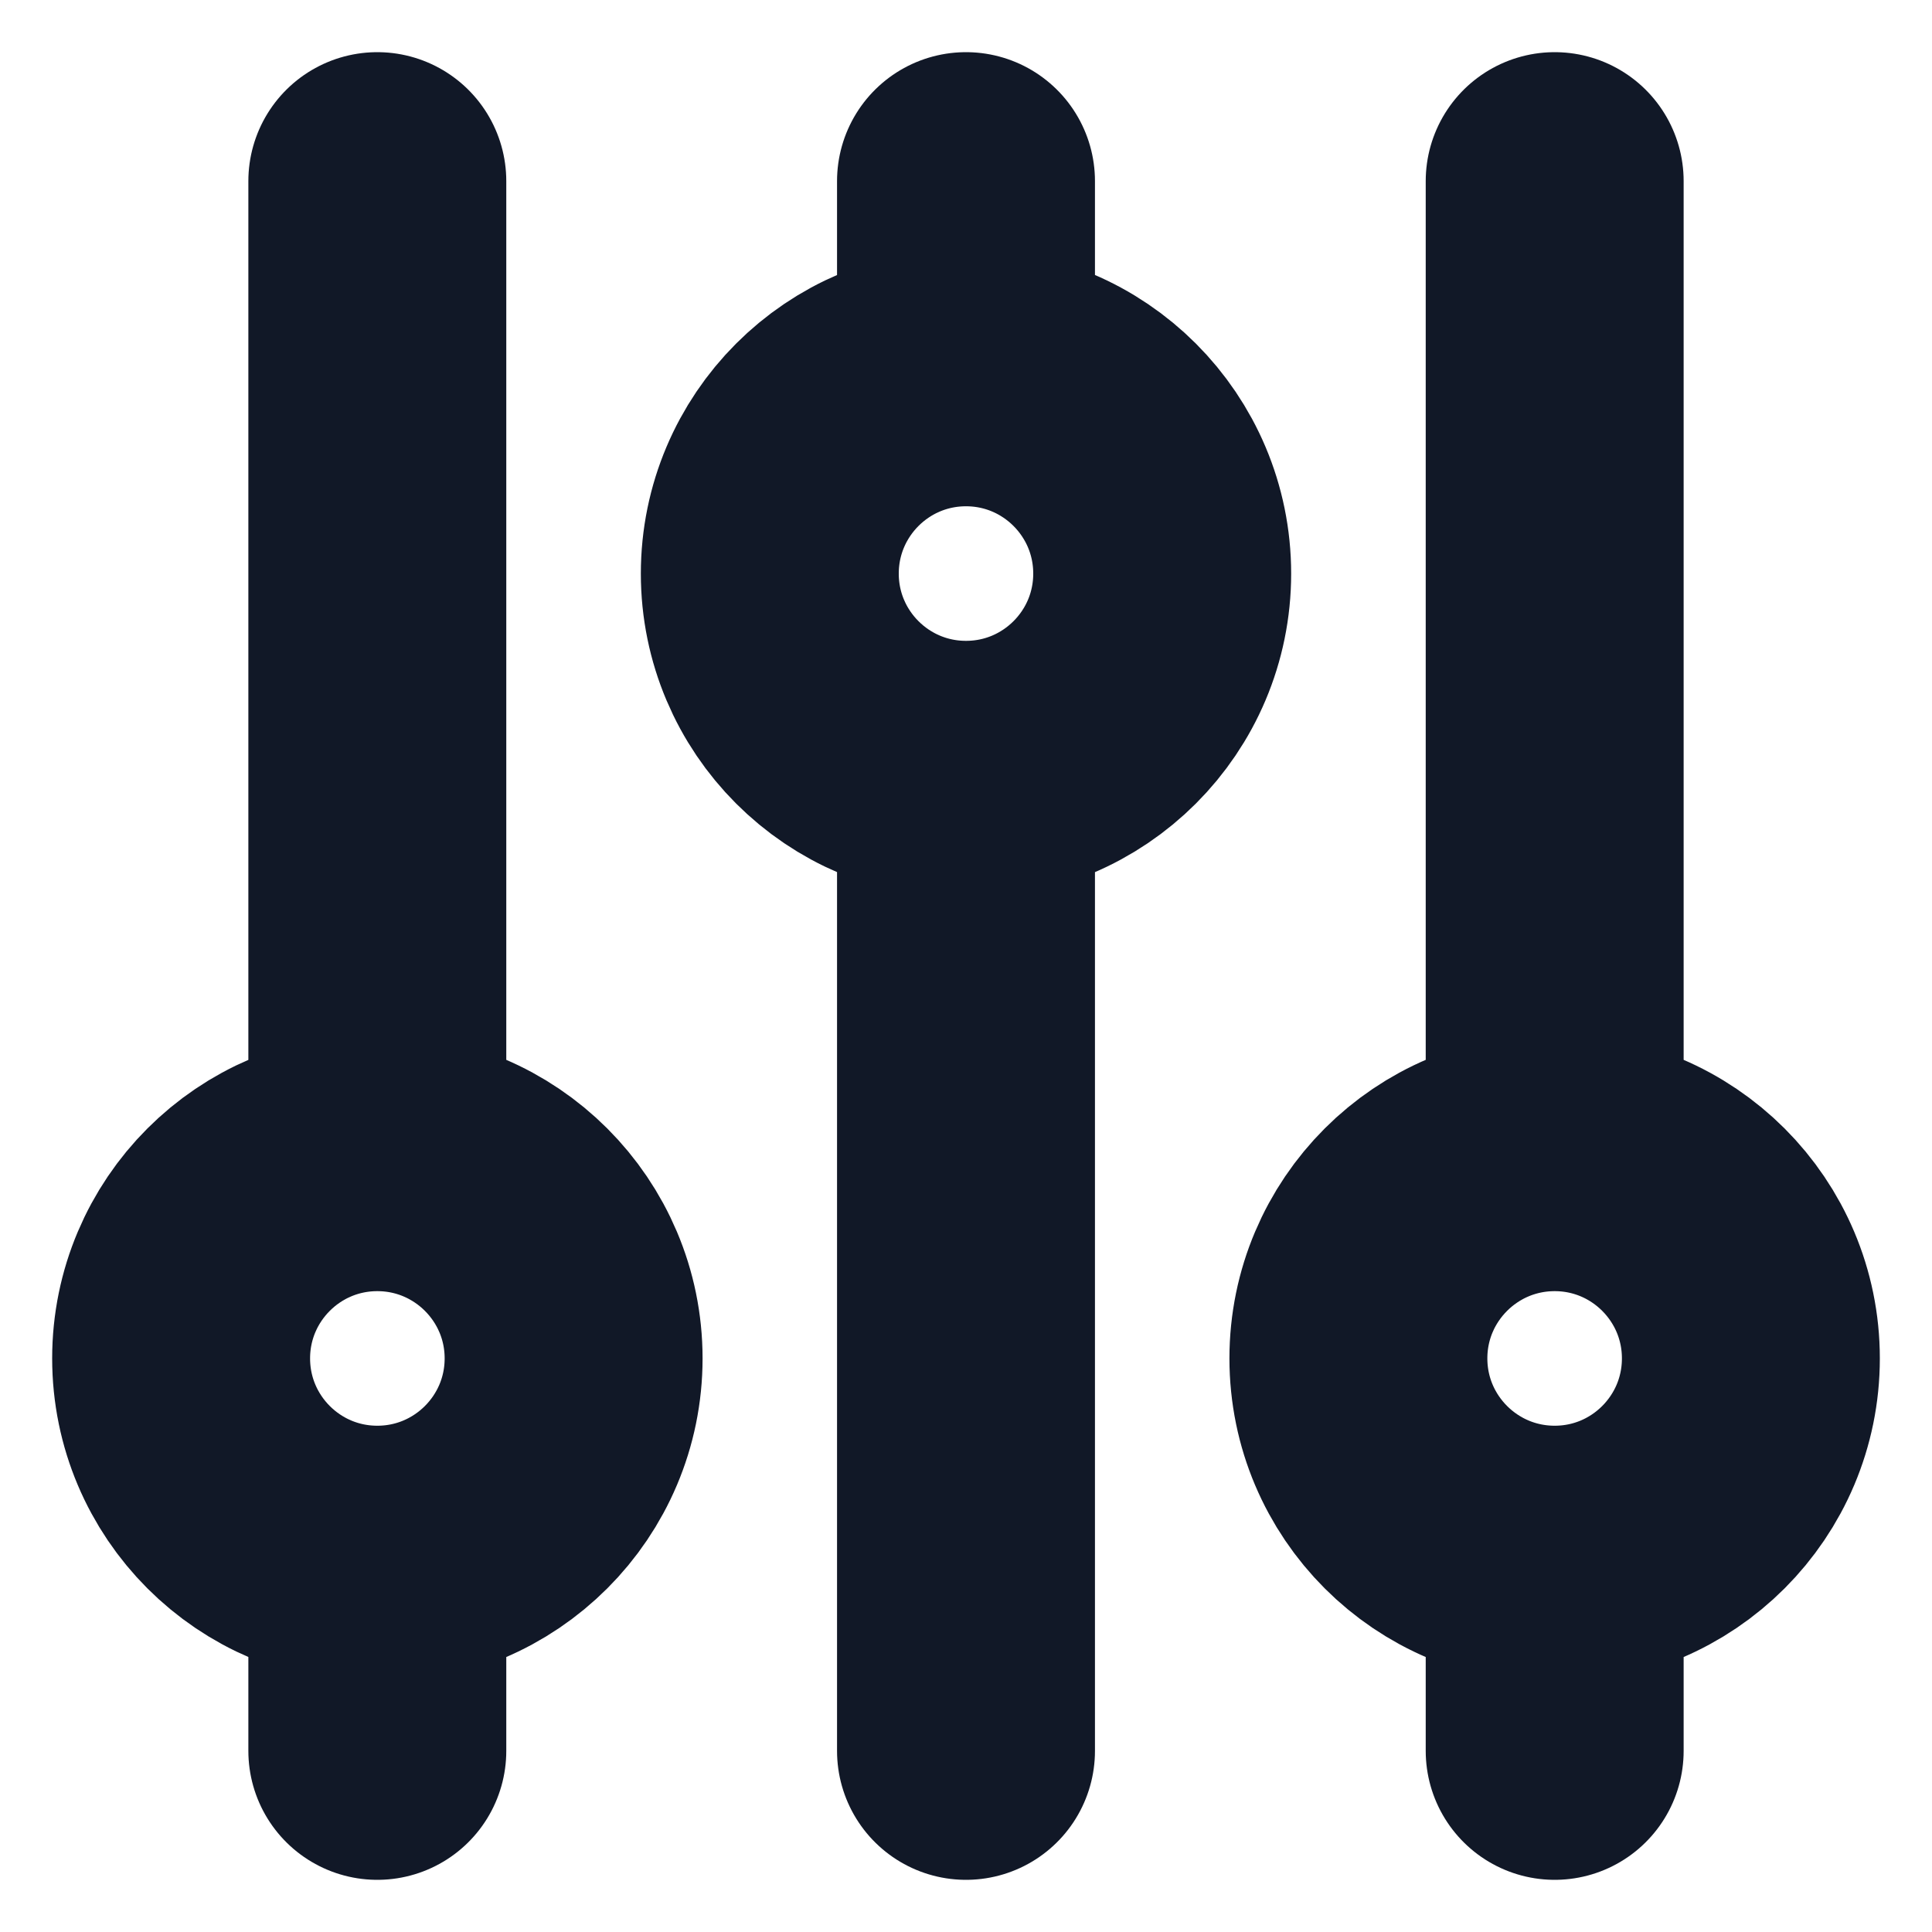 <svg width="20" height="20" viewBox="0 0 20 20" fill="none" xmlns="http://www.w3.org/2000/svg">
<path d="M10 3.906V1.875M10 3.906C8.878 3.906 7.969 4.816 7.969 5.938C7.969 7.059 8.878 7.969 10 7.969M10 3.906C11.122 3.906 12.031 4.816 12.031 5.938C12.031 7.059 11.122 7.969 10 7.969M3.906 16.094C5.028 16.094 5.938 15.184 5.938 14.062C5.938 12.941 5.028 12.031 3.906 12.031M3.906 16.094C2.784 16.094 1.875 15.184 1.875 14.062C1.875 12.941 2.784 12.031 3.906 12.031M3.906 16.094V18.125M3.906 12.031V1.875M10 7.969V18.125M16.094 16.094C17.216 16.094 18.125 15.184 18.125 14.062C18.125 12.941 17.216 12.031 16.094 12.031M16.094 16.094C14.972 16.094 14.062 15.184 14.062 14.062C14.062 12.941 14.972 12.031 16.094 12.031M16.094 16.094V18.125M16.094 12.031V1.875" stroke="#111827" stroke-width="2.67" stroke-linecap="round" stroke-linejoin="round"/>
</svg>
